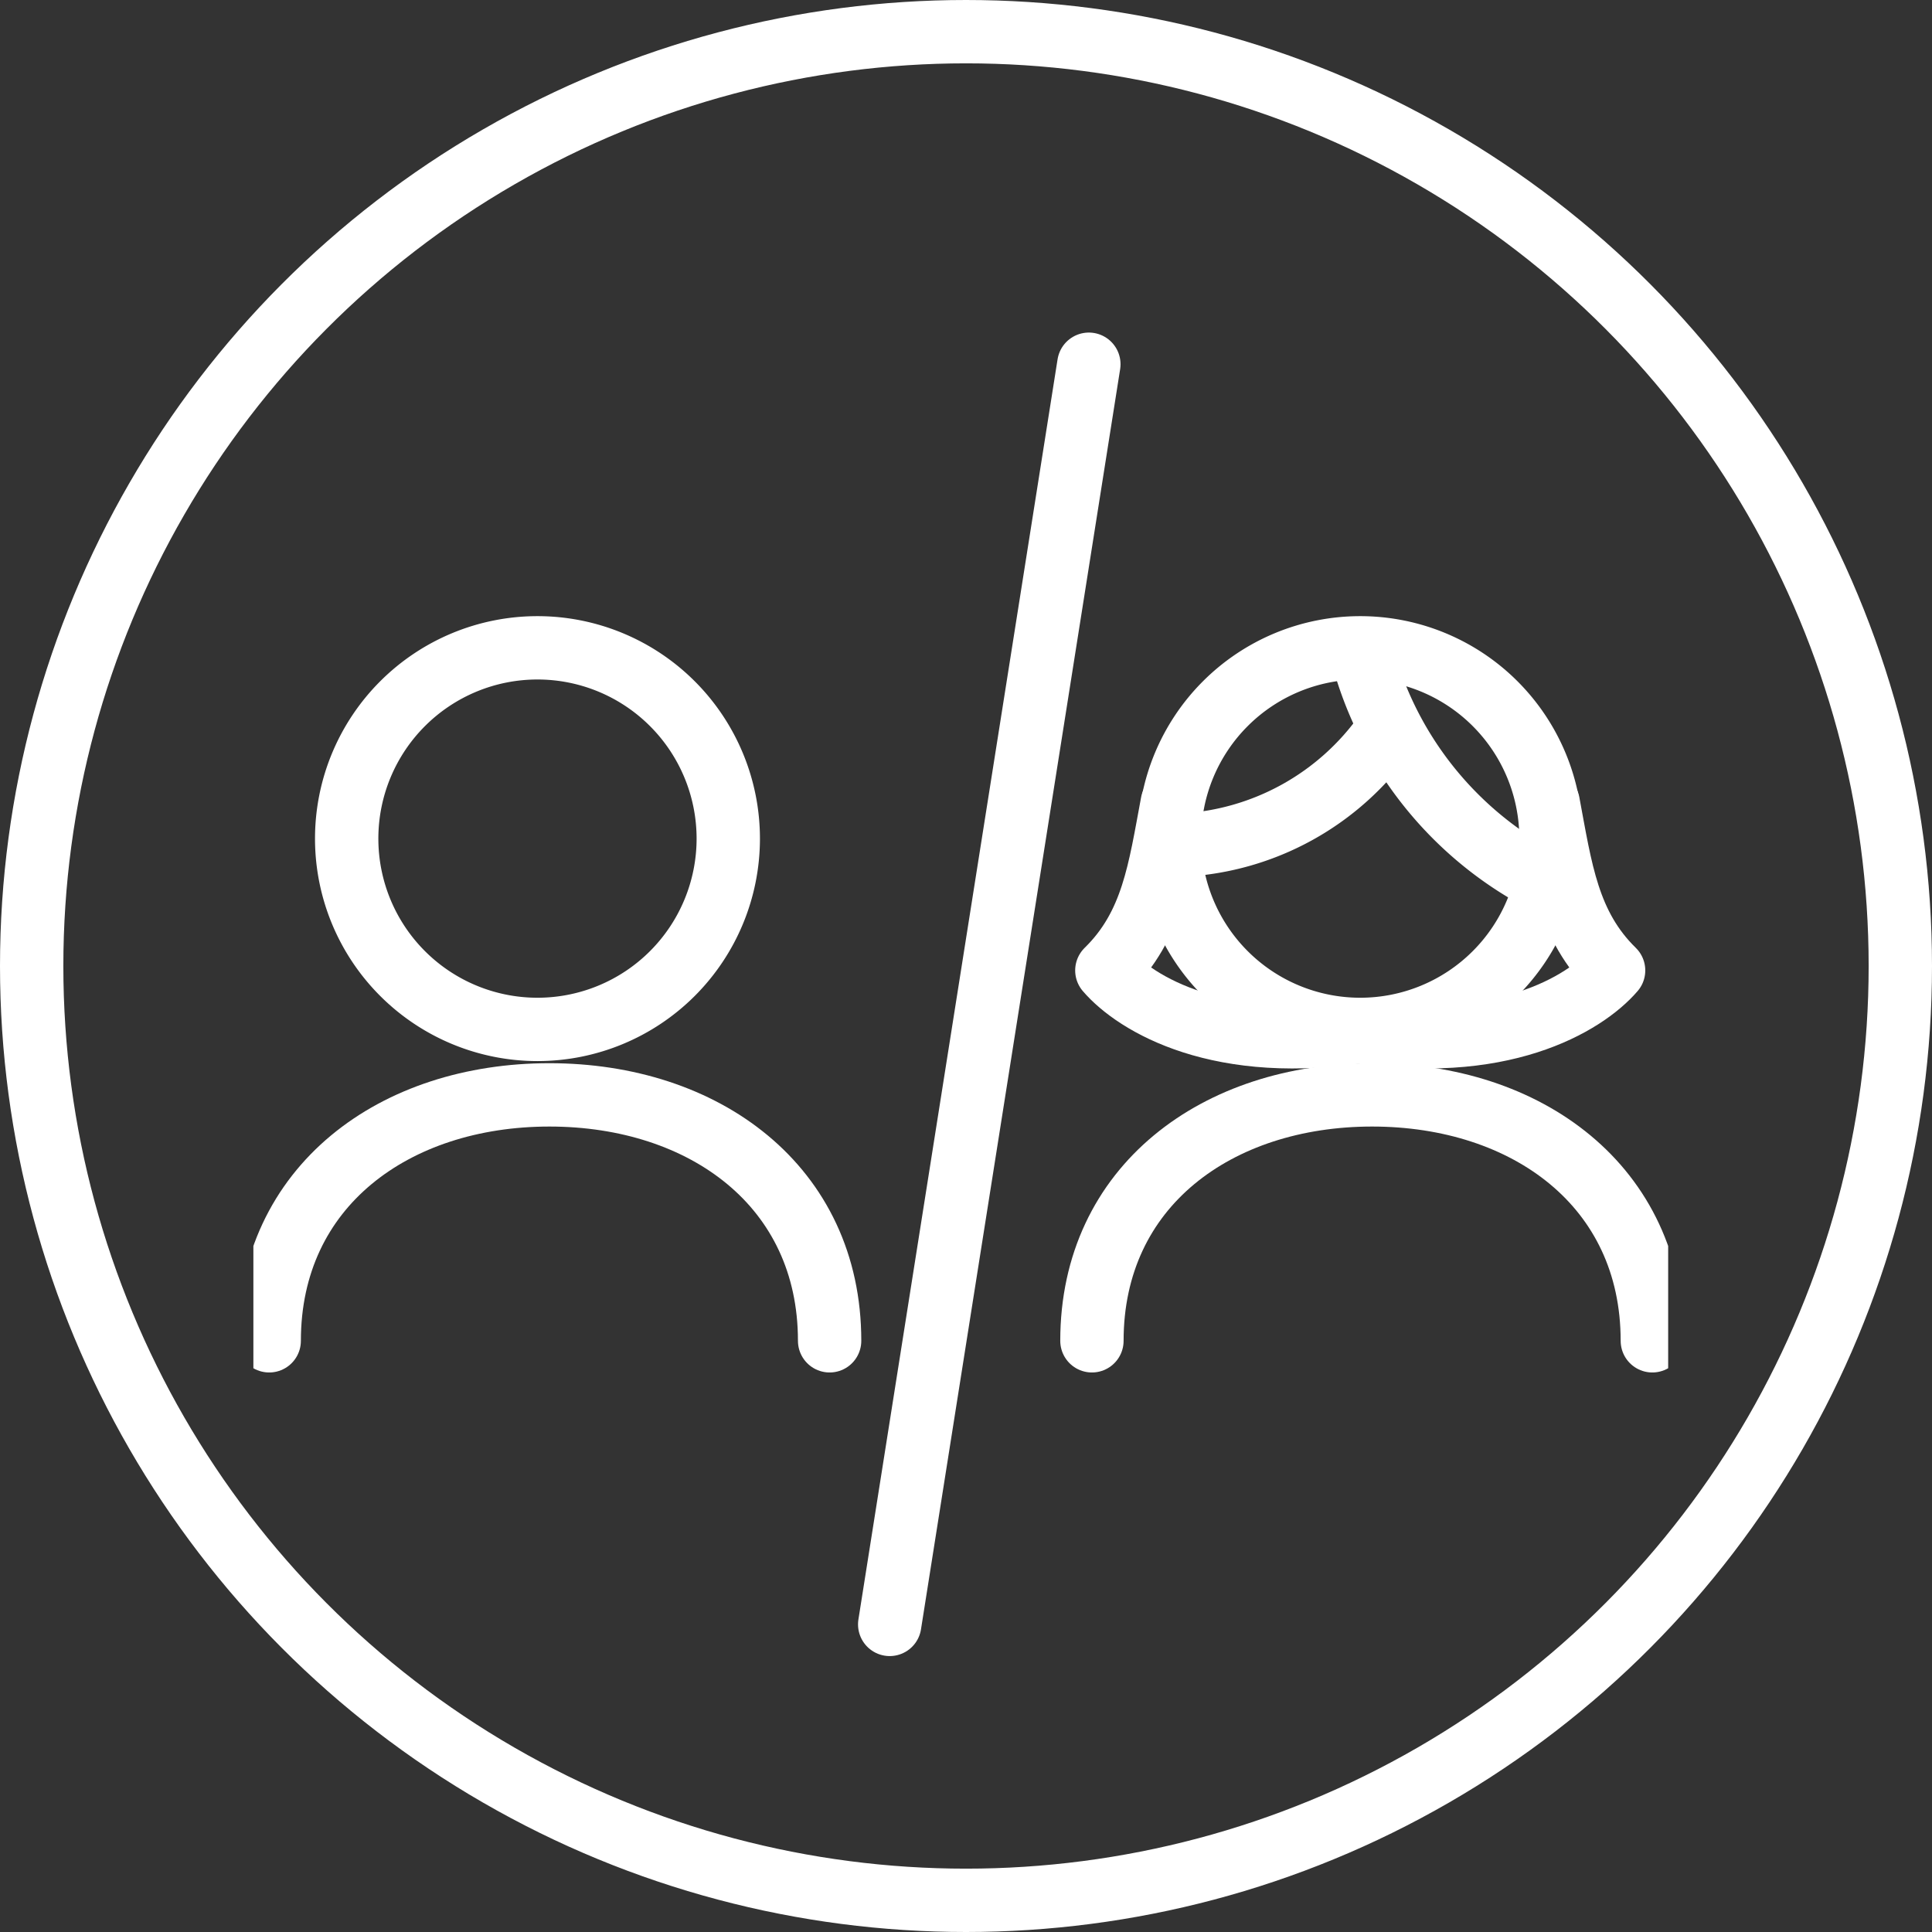 <svg xmlns="http://www.w3.org/2000/svg" xmlns:xlink="http://www.w3.org/1999/xlink" width="61" height="61" viewBox="0 0 61 61">
  <rect x="0" y="0" width="61" height="61" fill="#333333" stroke="none"/>
  <defs>
    <clipPath id="clip-path">
      <rect id="Rectangle_149" data-name="Rectangle 149" width="44.67" height="44.788" transform="translate(0 -2)" fill="none"/>
    </clipPath>
  </defs>
  <g id="Cam2Cam-Icon" transform="translate(-140 -1993)">
    <g id="Ellipse_61" data-name="Ellipse 61" transform="translate(140 1993)" fill="none" stroke="#fff" stroke-width="2">
      <circle cx="30.5" cy="30.5" r="30.5" stroke="none"/>
      <circle cx="30.5" cy="30.5" r="29.5" fill="none"/>
    </g>
    <g id="Group_186" data-name="Group 186" transform="translate(148 2004)">
      <g id="Group_185" data-name="Group 185" clip-path="url(#clip-path)">
        <path id="Path_705" data-name="Path 705" d="M14.994,15.478A6.024,6.024,0,1,1,8.97,9.454,6.024,6.024,0,0,1,14.994,15.478Z" fill="none" stroke="#fff" stroke-linecap="round" stroke-linejoin="round" stroke-width="2"/>
        <path id="Path_706" data-name="Path 706" d="M.5,31.334c0-4.886,3.961-7.765,8.847-7.765s8.847,2.879,8.847,7.765" fill="none" stroke="#fff" stroke-linecap="round" stroke-linejoin="round" stroke-width="2"/>
        <line id="Line_18" data-name="Line 18" x1="6.288" y2="39.788" transform="translate(20.091 0.5)" fill="none" stroke="#fff" stroke-linecap="round" stroke-linejoin="round" stroke-width="2"/>
        <path id="Path_707" data-name="Path 707" d="M40.971,15.478a6.024,6.024,0,1,1-6.024-6.024A6.024,6.024,0,0,1,40.971,15.478Z" fill="none" stroke="#fff" stroke-linecap="round" stroke-linejoin="round" stroke-width="2"/>
        <path id="Path_708" data-name="Path 708" d="M26.476,31.334c0-4.886,3.961-7.765,8.847-7.765s8.847,2.879,8.847,7.765" fill="none" stroke="#fff" stroke-linecap="round" stroke-linejoin="round" stroke-width="2"/>
        <path id="Path_709" data-name="Path 709" d="M34.959,9.472a11.363,11.363,0,0,0,5.628,7.264" fill="none" stroke="#fff" stroke-linecap="round" stroke-linejoin="round" stroke-width="2"/>
        <path id="Path_710" data-name="Path 710" d="M29.335,15.683a8.392,8.392,0,0,0,6.426-3.555" fill="none" stroke="#fff" stroke-linecap="round" stroke-linejoin="round" stroke-width="2"/>
        <path id="Path_711" data-name="Path 711" d="M29.013,14.35c-.4,2.131-.616,3.871-2.066,5.29.9,1.051,3.577,2.682,8.283,1.882" fill="none" stroke="#fff" stroke-linecap="round" stroke-linejoin="round" stroke-width="2"/>
        <path id="Path_712" data-name="Path 712" d="M40.881,14.35c.4,2.131.616,3.871,2.066,5.29-.9,1.051-3.577,2.682-8.283,1.882" fill="none" stroke="#fff" stroke-linecap="round" stroke-linejoin="round" stroke-width="2"/>
      </g>
    </g>
  </g>
</svg>
